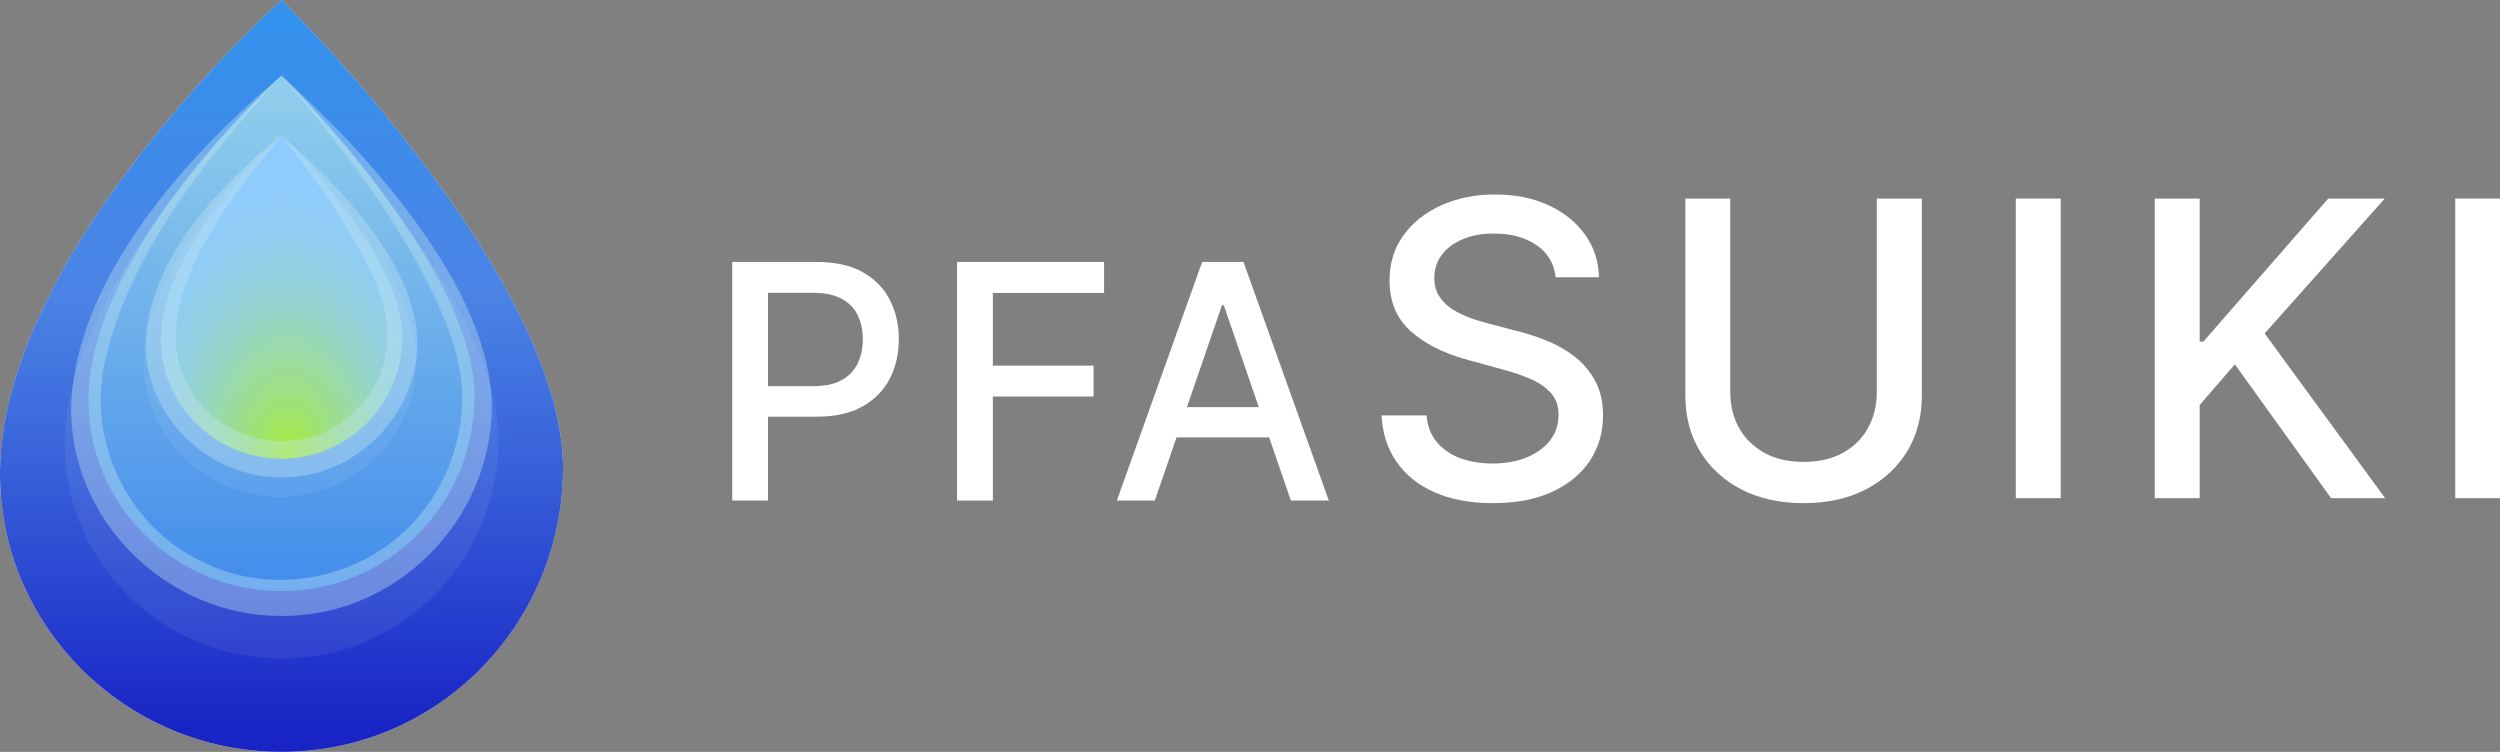 <svg width="133" height="40" viewBox="0 0 133 40" fill="none" xmlns="http://www.w3.org/2000/svg">
<rect x="0" y="0" width="133" height="40" fill="#808080" stroke="none"/>
<path d="M14.98 0C14.98 0 0.126 13.302 0.001 25.044C-0.088 33.304 6.705 40 14.977 40C23.249 40 29.856 33.304 29.953 25.044C30.08 14.786 14.98 0 14.98 0Z" fill="white"/>
<path d="M14.98 0C14.98 0 0.126 13.302 0.001 25.044C-0.088 33.304 6.705 40 14.977 40C23.249 40 29.856 33.304 29.953 25.044C30.08 14.786 14.98 0 14.98 0Z" fill="url(#paint0_linear_73_238)"/>
<path opacity="0.07" d="M14.98 4.224C14.98 4.224 3.538 14.473 3.443 23.516C3.377 29.876 8.606 35.034 14.98 35.034C21.354 35.034 26.439 29.876 26.518 23.516C26.612 15.614 14.98 4.224 14.98 4.224Z" fill="white"/>
<path d="M14.98 4.023C14.98 4.023 4.795 13.146 4.71 21.194C4.65 26.858 9.306 31.446 14.977 31.446C20.648 31.446 25.177 26.854 25.244 21.194C25.328 14.163 14.977 4.023 14.977 4.023H14.98Z" fill="url(#paint1_linear_73_238)"/>
<g opacity="0.39">
<path d="M14.98 4.023C11.021 8.375 6.818 13.517 5.548 19.388C4.655 23.692 6.948 28.156 10.881 29.94C14.702 31.795 19.573 30.733 22.303 27.436C23.671 25.812 24.483 23.721 24.581 21.581C24.701 19.381 23.825 17.248 22.886 15.288C20.805 11.179 17.971 7.518 14.98 4.019V4.023ZM14.98 4.023C19.427 8.042 26.116 15.275 26.167 21.629C26.119 27.788 20.991 32.843 14.924 32.767C8.927 32.783 3.647 27.698 3.788 21.54C4.056 14.735 10.056 8.138 14.98 4.023Z" fill="#C0E5F2"/>
</g>
<path opacity="0.07" d="M14.904 7.076C14.904 7.076 7.71 13.52 7.651 19.202C7.609 23.203 10.897 26.442 14.904 26.442C18.91 26.442 22.107 23.199 22.158 19.202C22.218 14.236 14.904 7.076 14.904 7.076Z" fill="white"/>
<path d="M14.98 7.243C14.98 7.243 8.609 12.951 8.555 17.984C8.518 21.527 11.43 24.398 14.98 24.398C18.53 24.398 21.36 21.527 21.404 17.984C21.457 13.584 14.98 7.243 14.98 7.243Z" fill="url(#paint2_radial_73_238)"/>
<g opacity="0.39">
<path d="M14.98 7.246C12.474 10.242 8.462 15.234 9.523 19.311C10.693 23.669 16.351 24.913 19.246 21.505C21.076 19.317 20.897 16.775 19.662 14.329C18.429 11.774 16.745 9.481 14.98 7.243V7.246ZM14.98 7.246C17.927 9.721 22.114 14.035 22.202 18.147C22.25 22.106 18.832 25.473 14.942 25.393C11.066 25.422 7.606 22.067 7.755 18.083C7.985 13.715 11.742 9.763 14.98 7.246Z" fill="#C0E5F2"/>
</g>
<path fill-rule="evenodd" clip-rule="evenodd" d="M43.45 13.936C44.432 13.936 45.245 14.115 45.889 14.475C46.534 14.835 47.017 15.326 47.337 15.95C47.657 16.57 47.817 17.268 47.817 18.045C47.817 18.826 47.655 19.529 47.331 20.153C47.01 20.773 46.526 21.265 45.877 21.628C45.232 21.988 44.421 22.167 43.444 22.167H40.857V26.63H38.954V13.936H43.45ZM40.857 20.543H43.272C43.892 20.543 44.395 20.436 44.781 20.221C45.167 20.002 45.45 19.704 45.631 19.328C45.811 18.953 45.902 18.524 45.902 18.045C45.902 17.566 45.811 17.14 45.631 16.768C45.45 16.397 45.165 16.105 44.775 15.894C44.389 15.684 43.879 15.578 43.247 15.578H40.857V20.543Z" fill="white"/>
<path d="M58.738 15.584H52.819V19.452H58.177V21.095H52.819V26.63H50.916V13.936H58.738V15.584Z" fill="white"/>
<path fill-rule="evenodd" clip-rule="evenodd" d="M70.693 26.63H68.673L67.519 23.271H62.591L61.436 26.63H59.416L63.955 13.936H66.154L70.693 26.63ZM63.145 21.659H66.966L65.107 16.241H65.008L63.145 21.659Z" fill="white"/>
<path d="M79.536 10.347C80.608 10.347 81.554 10.536 82.374 10.915C83.199 11.294 83.848 11.816 84.323 12.479C84.797 13.138 85.044 13.896 85.065 14.752H82.761C82.678 14.015 82.338 13.444 81.74 13.039C81.142 12.63 80.389 12.425 79.482 12.425C78.832 12.425 78.27 12.528 77.796 12.736C77.322 12.939 76.953 13.218 76.691 13.576C76.433 13.929 76.304 14.331 76.304 14.783C76.304 15.161 76.391 15.488 76.567 15.763C76.747 16.039 76.982 16.269 77.27 16.456C77.564 16.637 77.879 16.791 78.214 16.915C78.549 17.034 78.871 17.133 79.18 17.211L80.727 17.615C81.232 17.74 81.75 17.909 82.281 18.122C82.812 18.334 83.305 18.614 83.758 18.962C84.212 19.309 84.578 19.74 84.856 20.254C85.14 20.767 85.281 21.382 85.281 22.098C85.281 23.001 85.049 23.802 84.585 24.503C84.127 25.203 83.459 25.756 82.583 26.161C81.712 26.565 80.657 26.767 79.42 26.767C78.234 26.767 77.209 26.578 76.342 26.2C75.476 25.821 74.799 25.284 74.309 24.589C73.819 23.888 73.548 23.058 73.497 22.098H75.894C75.94 22.674 76.126 23.154 76.451 23.538C76.781 23.916 77.201 24.199 77.711 24.386C78.227 24.568 78.791 24.659 79.405 24.659C80.08 24.659 80.68 24.552 81.206 24.34C81.737 24.122 82.155 23.821 82.459 23.437C82.763 23.048 82.915 22.594 82.915 22.075C82.915 21.603 82.781 21.216 82.513 20.915C82.25 20.615 81.892 20.366 81.438 20.168C80.99 19.971 80.482 19.797 79.915 19.647L78.044 19.134C76.775 18.786 75.77 18.275 75.028 17.6C74.291 16.925 73.922 16.034 73.922 14.923C73.922 14.005 74.17 13.203 74.665 12.518C75.159 11.833 75.83 11.302 76.675 10.923C77.52 10.539 78.474 10.347 79.536 10.347Z" fill="white"/>
<path d="M92.05 20.853C92.05 21.574 92.208 22.215 92.522 22.776C92.841 23.335 93.293 23.776 93.875 24.098C94.458 24.415 95.149 24.573 95.948 24.573C96.752 24.573 97.445 24.415 98.028 24.098C98.616 23.776 99.064 23.335 99.373 22.776C99.688 22.215 99.845 21.574 99.845 20.853V10.565H102.242V21.048C102.242 22.163 101.982 23.151 101.461 24.013C100.941 24.869 100.208 25.543 99.265 26.036C98.321 26.524 97.216 26.767 95.948 26.767C94.685 26.767 93.581 26.524 92.638 26.036C91.694 25.543 90.963 24.869 90.442 24.013C89.921 23.151 89.661 22.163 89.661 21.048V10.565H92.05V20.853Z" fill="white"/>
<path d="M109.63 26.503H107.24V10.565H109.63V26.503Z" fill="white"/>
<path d="M117.023 18.176H117.216L123.859 10.565H126.867L120.48 17.74L126.89 26.503H124.014L118.895 19.383L117.023 21.546V26.503H114.634V10.565H117.023V18.176Z" fill="white"/>
<path d="M133.007 26.503H130.618V10.565H133.007V26.503Z" fill="white"/>
<defs>
<linearGradient id="paint0_linear_73_238" x1="15.022" y1="38.567" x2="14.901" y2="1.1" gradientUnits="userSpaceOnUse">
<stop stop-color="#000CBF" stop-opacity="0.9"/>
<stop offset="0.61" stop-color="#0050DA" stop-opacity="0.706"/>
<stop offset="1" stop-color="#0077E9" stop-opacity="0.8"/>
</linearGradient>
<linearGradient id="paint1_linear_73_238" x1="14.98" y1="31.446" x2="14.98" y2="4.023" gradientUnits="userSpaceOnUse">
<stop stop-color="#428CEB"/>
<stop offset="0.59" stop-color="#73B5EB"/>
<stop offset="1" stop-color="#92CFEC"/>
</linearGradient>
<radialGradient id="paint2_radial_73_238" cx="0" cy="0" r="1" gradientUnits="userSpaceOnUse" gradientTransform="translate(15.321 24.697) scale(11.027 17.45)">
<stop stop-color="#B7FF00" stop-opacity="0.9"/>
<stop offset="0.06" stop-color="#B1F725" stop-opacity="0.828"/>
<stop offset="0.16" stop-color="#A9EC58" stop-opacity="0.865"/>
<stop offset="0.26" stop-color="#A2E384" stop-opacity="0.902"/>
<stop offset="0.37" stop-color="#9CDCAA" stop-opacity="0.941"/>
<stop offset="0.47" stop-color="#97D5C9" stop-opacity="0.96"/>
<stop offset="0.59" stop-color="#93D1E1" stop-opacity="0.98"/>
<stop offset="0.71" stop-color="#91CDF1" stop-opacity="0.98"/>
<stop offset="0.84" stop-color="#8FCBFB"/>
<stop offset="1" stop-color="#8FCBFF"/>
</radialGradient>
</defs>
</svg>
